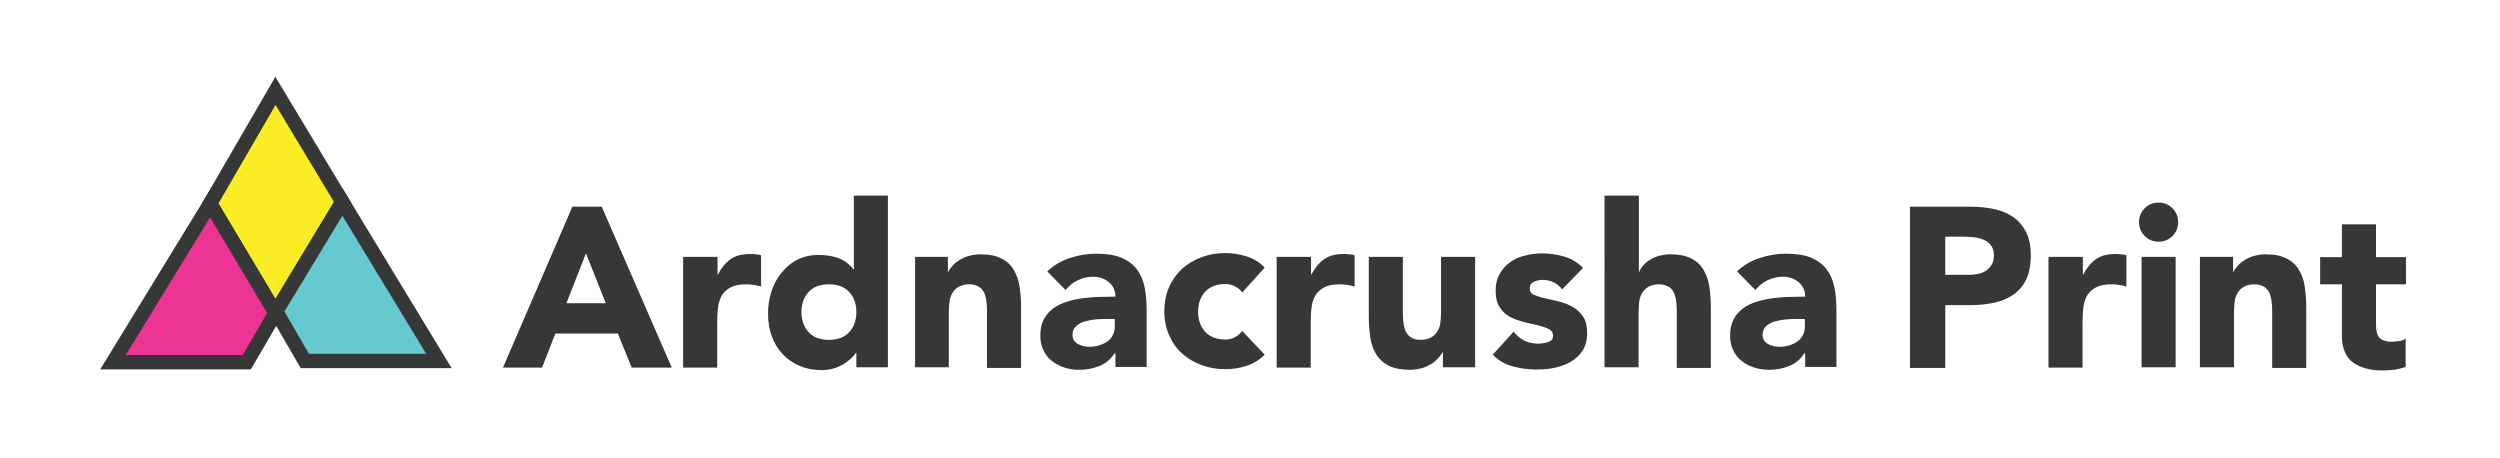 <?xml version="1.0" encoding="utf-8"?>
<!-- Generator: Adobe Illustrator 19.0.0, SVG Export Plug-In . SVG Version: 6.00 Build 0)  -->
<svg version="1.1" id="Layer_1" xmlns="http://www.w3.org/2000/svg" xmlns:xlink="http://www.w3.org/1999/xlink" x="0px" y="0px"
	 viewBox="0 0 792.3 145.2" style="enable-background:new 0 0 792.3 145.2;" xml:space="preserve">
<style type="text/css">
	.st0{fill:#FAED24;stroke:#363837;stroke-width:4.536;}
	.st1{fill:#ED3393;stroke:#363837;stroke-width:4.536;}
	.st2{fill:#67C9D0;stroke:#363837;stroke-width:4.536;}
	.st3{fill:#363837;}
</style>
<g id="XMLID_642_">
	<g id="XMLID_682_">
		<polygon id="XMLID_685_" class="st0" points="87.3,28.8 66.6,64.5 87.3,99.2 108.5,64 		"/>
		<polygon id="XMLID_684_" class="st1" points="66.6,64.5 35.8,114.8 78.2,114.8 87.3,99.2 		"/>
		<polygon id="XMLID_683_" class="st2" points="108.5,64 139.1,114.4 96.6,114.4 87.5,98.7 		"/>
	</g>
	<g id="XMLID_643_">
		<path id="XMLID_679_" class="st3" d="M181.4,65.5h9.3l22.2,51h-12.7l-4.4-10.8H176l-4.2,10.8h-12.4L181.4,65.5z M185.7,80.3
			l-6.2,15.8H192L185.7,80.3z"/>
		<path id="XMLID_677_" class="st3" d="M216.6,81.4h10.8v5.6h0.1c1.2-2.2,2.5-3.8,4.1-4.9s3.6-1.6,6-1.6c0.6,0,1.2,0,1.9,0.1
			c0.6,0,1.2,0.1,1.7,0.3v9.9c-0.8-0.2-1.5-0.4-2.3-0.5c-0.7-0.1-1.5-0.2-2.3-0.2c-2.1,0-3.7,0.3-4.9,0.9c-1.2,0.6-2.1,1.4-2.8,2.4
			c-0.6,1-1.1,2.3-1.3,3.7c-0.2,1.4-0.3,3-0.3,4.8v14.6h-10.8V81.4z"/>
		<path id="XMLID_674_" class="st3" d="M281.3,116.4h-9.9v-4.6h-0.1c-0.4,0.6-1,1.3-1.7,1.9c-0.7,0.6-1.5,1.2-2.4,1.8
			c-0.9,0.5-2,1-3.1,1.3c-1.1,0.3-2.3,0.5-3.5,0.5c-2.6,0-4.9-0.4-7.1-1.3c-2.1-0.9-3.9-2.1-5.4-3.7c-1.5-1.6-2.7-3.5-3.5-5.7
			c-0.8-2.2-1.2-4.6-1.2-7.3c0-2.4,0.4-4.8,1.1-7c0.7-2.2,1.8-4.2,3.2-5.9c1.4-1.7,3-3.1,5-4.1c2-1,4.2-1.5,6.7-1.5
			c2.3,0,4.4,0.3,6.3,1c1.9,0.7,3.5,1.9,4.8,3.6h0.1V62h10.8V116.4z M271.4,98.9c0-2.6-0.8-4.8-2.3-6.4c-1.5-1.6-3.6-2.4-6.4-2.4
			s-4.9,0.8-6.4,2.4c-1.5,1.6-2.3,3.8-2.3,6.4c0,2.6,0.8,4.8,2.3,6.4s3.6,2.4,6.4,2.4s4.9-0.8,6.4-2.4S271.4,101.6,271.4,98.9z"/>
		<path id="XMLID_672_" class="st3" d="M290,81.4h10.4v4.8h0.1c0.3-0.7,0.8-1.3,1.4-2c0.6-0.7,1.4-1.3,2.2-1.8s1.8-1,3-1.3
			c1.1-0.3,2.3-0.5,3.6-0.5c2.7,0,4.9,0.4,6.6,1.3c1.7,0.8,3,2,3.9,3.5c0.9,1.5,1.6,3.2,1.9,5.3c0.3,2,0.5,4.2,0.5,6.6v19.3h-10.8
			V99.3c0-1,0-2.1-0.1-3.1c-0.1-1.1-0.3-2.1-0.6-3c-0.4-0.9-0.9-1.7-1.7-2.2s-1.8-0.9-3.2-0.9c-1.4,0-2.5,0.3-3.4,0.8s-1.5,1.2-2,2
			c-0.5,0.8-0.8,1.8-0.9,2.8c-0.1,1.1-0.2,2.2-0.2,3.3v17.4H290V81.4z"/>
		<path id="XMLID_669_" class="st3" d="M353.3,112h-0.1c-1.2,1.9-2.8,3.2-4.8,4c-2,0.8-4.1,1.2-6.3,1.2c-1.6,0-3.2-0.2-4.7-0.7
			c-1.5-0.5-2.8-1.1-4-2.1c-1.2-0.9-2.1-2-2.7-3.4c-0.7-1.3-1-2.9-1-4.7c0-2,0.4-3.7,1.1-5.1c0.7-1.4,1.8-2.5,3-3.5
			c1.3-0.9,2.7-1.6,4.4-2.1c1.6-0.5,3.3-0.9,5.1-1.1c1.8-0.2,3.5-0.4,5.3-0.4c1.8,0,3.4-0.1,4.9-0.1c0-1.9-0.7-3.4-2.1-4.6
			c-1.4-1.1-3-1.7-4.9-1.7c-1.8,0-3.4,0.4-4.9,1.1c-1.5,0.7-2.8,1.8-3.9,3.1l-5.8-5.9c2-1.9,4.4-3.3,7.1-4.2
			c2.7-0.9,5.5-1.4,8.4-1.4c3.2,0,5.8,0.4,7.8,1.2c2,0.8,3.7,2,4.9,3.5c1.2,1.5,2.1,3.4,2.6,5.7c0.5,2.2,0.7,4.8,0.7,7.7v17.8h-9.9
			V112z M350.6,101.1c-0.8,0-1.8,0-3.1,0.1c-1.2,0.1-2.4,0.3-3.5,0.6c-1.1,0.3-2.1,0.8-2.9,1.5s-1.2,1.6-1.2,2.8
			c0,1.3,0.6,2.3,1.7,2.9c1.1,0.6,2.3,0.9,3.5,0.9c1.1,0,2.1-0.1,3.1-0.4c1-0.3,1.9-0.7,2.6-1.2c0.8-0.5,1.4-1.2,1.8-2
			c0.5-0.8,0.7-1.8,0.7-2.9v-2.3H350.6z"/>
		<path id="XMLID_667_" class="st3" d="M393.7,92.7c-0.5-0.8-1.3-1.4-2.2-1.9c-1-0.5-2-0.8-3.1-0.8c-2.7,0-4.9,0.8-6.4,2.4
			c-1.5,1.6-2.3,3.8-2.3,6.4c0,2.6,0.8,4.8,2.3,6.4c1.5,1.6,3.6,2.4,6.4,2.4c1.2,0,2.2-0.3,3.1-0.8c0.9-0.5,1.6-1.2,2.2-1.9l7.1,7.5
			c-1.7,1.7-3.7,2.9-5.9,3.6c-2.3,0.7-4.5,1-6.5,1c-2.7,0-5.2-0.4-7.6-1.3c-2.4-0.9-4.4-2.1-6.2-3.7c-1.8-1.6-3.1-3.5-4.1-5.8
			s-1.5-4.8-1.5-7.6c0-2.8,0.5-5.3,1.5-7.6c1-2.3,2.4-4.2,4.1-5.8c1.8-1.6,3.8-2.8,6.2-3.7c2.4-0.9,4.9-1.3,7.6-1.3
			c2.1,0,4.2,0.3,6.5,1c2.3,0.7,4.3,1.9,5.9,3.6L393.7,92.7z"/>
		<path id="XMLID_665_" class="st3" d="M404.7,81.4h10.8v5.6h0.1c1.2-2.2,2.5-3.8,4.1-4.9s3.6-1.6,6-1.6c0.6,0,1.2,0,1.9,0.1
			c0.6,0,1.2,0.1,1.7,0.3v9.9c-0.8-0.2-1.5-0.4-2.3-0.5c-0.7-0.1-1.5-0.2-2.3-0.2c-2.1,0-3.7,0.3-4.9,0.9c-1.2,0.6-2.1,1.4-2.8,2.4
			c-0.6,1-1.1,2.3-1.3,3.7c-0.2,1.4-0.3,3-0.3,4.8v14.6h-10.8V81.4z"/>
		<path id="XMLID_663_" class="st3" d="M467.7,116.4h-10.4v-4.8h-0.1c-0.4,0.7-0.9,1.3-1.5,2c-0.6,0.7-1.3,1.3-2.2,1.8s-1.8,1-3,1.3
			c-1.1,0.3-2.3,0.5-3.6,0.5c-2.7,0-5-0.4-6.7-1.3c-1.7-0.8-3-2-4-3.5c-0.9-1.5-1.6-3.2-1.9-5.3c-0.3-2-0.5-4.2-0.5-6.6V81.4h10.8
			v17.1c0,1,0,2.1,0.1,3.1c0.1,1.1,0.3,2.1,0.6,3c0.4,0.9,0.9,1.7,1.7,2.2c0.7,0.6,1.8,0.9,3.2,0.9c1.4,0,2.5-0.3,3.4-0.8
			c0.9-0.5,1.5-1.2,2-2c0.5-0.8,0.8-1.8,0.9-2.8c0.1-1.1,0.2-2.2,0.2-3.3V81.4h10.8V116.4z"/>
		<path id="XMLID_661_" class="st3" d="M495.1,91.7c-1.6-2-3.7-3-6.3-3c-0.9,0-1.8,0.2-2.7,0.6c-0.9,0.4-1.3,1.2-1.3,2.2
			c0,0.9,0.4,1.5,1.3,1.9c0.9,0.4,2,0.8,3.4,1.1c1.4,0.3,2.8,0.6,4.4,1c1.6,0.4,3,0.9,4.4,1.7c1.4,0.8,2.5,1.8,3.4,3.1
			c0.9,1.3,1.3,3.1,1.3,5.3c0,2.3-0.5,4.1-1.5,5.6c-1,1.5-2.2,2.6-3.8,3.5c-1.5,0.9-3.3,1.5-5.2,1.9c-1.9,0.4-3.8,0.5-5.7,0.5
			c-2.4,0-4.9-0.3-7.4-1c-2.5-0.7-4.6-1.9-6.3-3.7l6.6-7.3c1,1.2,2.1,2.2,3.3,2.8c1.2,0.6,2.7,1,4.3,1c1.2,0,2.4-0.2,3.4-0.5
			c1-0.4,1.5-1,1.5-2c0-0.9-0.4-1.6-1.3-2.1c-0.9-0.5-2-0.8-3.4-1.2c-1.4-0.3-2.8-0.6-4.4-1c-1.6-0.4-3-0.9-4.4-1.6
			c-1.4-0.7-2.5-1.7-3.4-3.1c-0.9-1.3-1.3-3.1-1.3-5.3c0-2.1,0.4-3.8,1.3-5.3c0.8-1.5,1.9-2.7,3.3-3.7c1.4-1,2.9-1.7,4.7-2.1
			c1.8-0.5,3.6-0.7,5.4-0.7c2.3,0,4.6,0.3,7,1c2.4,0.7,4.3,1.9,6,3.6L495.1,91.7z"/>
		<path id="XMLID_659_" class="st3" d="M519.4,62v24.2h0.1c0.2-0.7,0.6-1.3,1.2-2c0.6-0.7,1.3-1.3,2.1-1.8c0.8-0.5,1.8-1,2.9-1.3
			c1.1-0.3,2.3-0.5,3.6-0.5c2.7,0,4.9,0.4,6.6,1.3c1.7,0.8,3,2,3.9,3.5c0.9,1.5,1.6,3.2,1.9,5.3c0.3,2,0.5,4.2,0.5,6.6v19.3h-10.8
			V99.3c0-1,0-2.1-0.1-3.1c-0.1-1.1-0.3-2.1-0.6-3c-0.4-0.9-0.9-1.7-1.7-2.2s-1.8-0.9-3.2-0.9c-1.4,0-2.5,0.3-3.4,0.8s-1.5,1.2-2,2
			c-0.5,0.8-0.8,1.8-0.9,2.8c-0.1,1.1-0.2,2.2-0.2,3.3v17.4h-10.8V62H519.4z"/>
		<path id="XMLID_656_" class="st3" d="M571.9,112h-0.1c-1.2,1.9-2.8,3.2-4.8,4c-2,0.8-4.1,1.2-6.3,1.2c-1.6,0-3.2-0.2-4.7-0.7
			c-1.5-0.5-2.8-1.1-4-2.1c-1.2-0.9-2.1-2-2.7-3.4c-0.7-1.3-1-2.9-1-4.7c0-2,0.4-3.7,1.1-5.1c0.7-1.4,1.8-2.5,3-3.5
			c1.3-0.9,2.7-1.6,4.4-2.1c1.6-0.5,3.3-0.9,5.1-1.1c1.8-0.2,3.5-0.4,5.3-0.4c1.8,0,3.4-0.1,4.9-0.1c0-1.9-0.7-3.4-2.1-4.6
			c-1.4-1.1-3-1.7-4.9-1.7c-1.8,0-3.4,0.4-4.9,1.1c-1.5,0.7-2.8,1.8-3.9,3.1l-5.8-5.9c2-1.9,4.4-3.3,7.1-4.2
			c2.7-0.9,5.5-1.4,8.4-1.4c3.2,0,5.8,0.4,7.8,1.2c2,0.8,3.7,2,4.9,3.5c1.2,1.5,2.1,3.4,2.6,5.7c0.5,2.2,0.7,4.8,0.7,7.7v17.8h-9.9
			V112z M569.3,101.1c-0.8,0-1.8,0-3.1,0.1c-1.2,0.1-2.4,0.3-3.5,0.6c-1.1,0.3-2.1,0.8-2.9,1.5s-1.2,1.6-1.2,2.8
			c0,1.3,0.6,2.3,1.7,2.9c1.1,0.6,2.3,0.9,3.5,0.9c1.1,0,2.1-0.1,3.1-0.4c1-0.3,1.9-0.7,2.6-1.2c0.8-0.5,1.4-1.2,1.8-2
			c0.5-0.8,0.7-1.8,0.7-2.9v-2.3H569.3z"/>
		<path id="XMLID_653_" class="st3" d="M605.3,65.5h18.9c2.6,0,5.1,0.2,7.5,0.7c2.4,0.5,4.4,1.3,6.2,2.5c1.8,1.2,3.1,2.8,4.2,4.8
			c1,2,1.5,4.5,1.5,7.5c0,3-0.5,5.5-1.4,7.5c-1,2-2.3,3.6-4,4.8c-1.7,1.2-3.7,2.1-6,2.6c-2.3,0.5-4.8,0.8-7.5,0.8h-8.2v19.9h-11.2
			V65.5z M616.5,87.1h7.5c1,0,2-0.1,2.9-0.3c0.9-0.2,1.8-0.5,2.5-1s1.3-1.1,1.8-1.9s0.7-1.8,0.7-3c0-1.3-0.3-2.3-0.9-3.1
			c-0.6-0.8-1.4-1.4-2.3-1.8c-0.9-0.4-2-0.7-3.1-0.8c-1.2-0.1-2.3-0.2-3.3-0.2h-5.8V87.1z"/>
		<path id="XMLID_651_" class="st3" d="M649.3,81.4h10.8v5.6h0.1c1.2-2.2,2.5-3.8,4.1-4.9s3.6-1.6,6-1.6c0.6,0,1.2,0,1.9,0.1
			c0.6,0,1.2,0.1,1.7,0.3v9.9c-0.8-0.2-1.5-0.4-2.3-0.5c-0.7-0.1-1.5-0.2-2.3-0.2c-2.1,0-3.7,0.3-4.9,0.9c-1.2,0.6-2.1,1.4-2.8,2.4
			c-0.6,1-1.1,2.3-1.3,3.7c-0.2,1.4-0.3,3-0.3,4.8v14.6h-10.8V81.4z"/>
		<path id="XMLID_648_" class="st3" d="M677.9,70.4c0-1.7,0.6-3.2,1.8-4.4c1.2-1.2,2.7-1.8,4.4-1.8c1.7,0,3.2,0.6,4.4,1.8
			c1.2,1.2,1.8,2.7,1.8,4.4c0,1.7-0.6,3.2-1.8,4.4s-2.7,1.8-4.4,1.8c-1.7,0-3.2-0.6-4.4-1.8C678.5,73.6,677.9,72.1,677.9,70.4z
			 M678.7,81.4h10.8v35h-10.8V81.4z"/>
		<path id="XMLID_646_" class="st3" d="M697.3,81.4h10.4v4.8h0.1c0.3-0.7,0.8-1.3,1.4-2c0.6-0.7,1.4-1.3,2.2-1.8s1.8-1,3-1.3
			c1.1-0.3,2.3-0.5,3.6-0.5c2.7,0,4.9,0.4,6.6,1.3c1.7,0.8,3,2,3.9,3.5c0.9,1.5,1.6,3.2,1.9,5.3c0.3,2,0.5,4.2,0.5,6.6v19.3h-10.8
			V99.3c0-1,0-2.1-0.1-3.1c-0.1-1.1-0.3-2.1-0.6-3c-0.4-0.9-0.9-1.7-1.7-2.2s-1.8-0.9-3.2-0.9c-1.4,0-2.5,0.3-3.4,0.8s-1.5,1.2-2,2
			c-0.5,0.8-0.8,1.8-0.9,2.8c-0.1,1.1-0.2,2.2-0.2,3.3v17.4h-10.8V81.4z"/>
		<path id="XMLID_644_" class="st3" d="M762.5,90.1H753v11.7c0,1,0,1.8,0.1,2.6c0.1,0.8,0.3,1.5,0.6,2.1s0.9,1,1.5,1.3
			c0.7,0.3,1.6,0.5,2.8,0.5c0.6,0,1.3-0.1,2.3-0.2c0.9-0.1,1.6-0.4,2.1-0.8v9c-1.2,0.4-2.4,0.7-3.7,0.9c-1.3,0.1-2.6,0.2-3.8,0.2
			c-1.8,0-3.5-0.2-5-0.6s-2.9-1-4-1.8c-1.2-0.8-2.1-1.9-2.7-3.3c-0.6-1.3-1-3-1-4.9V90.1h-6.9v-8.6h6.9V71.1H753v10.4h9.5V90.1z"/>
	</g>
</g>
</svg>
